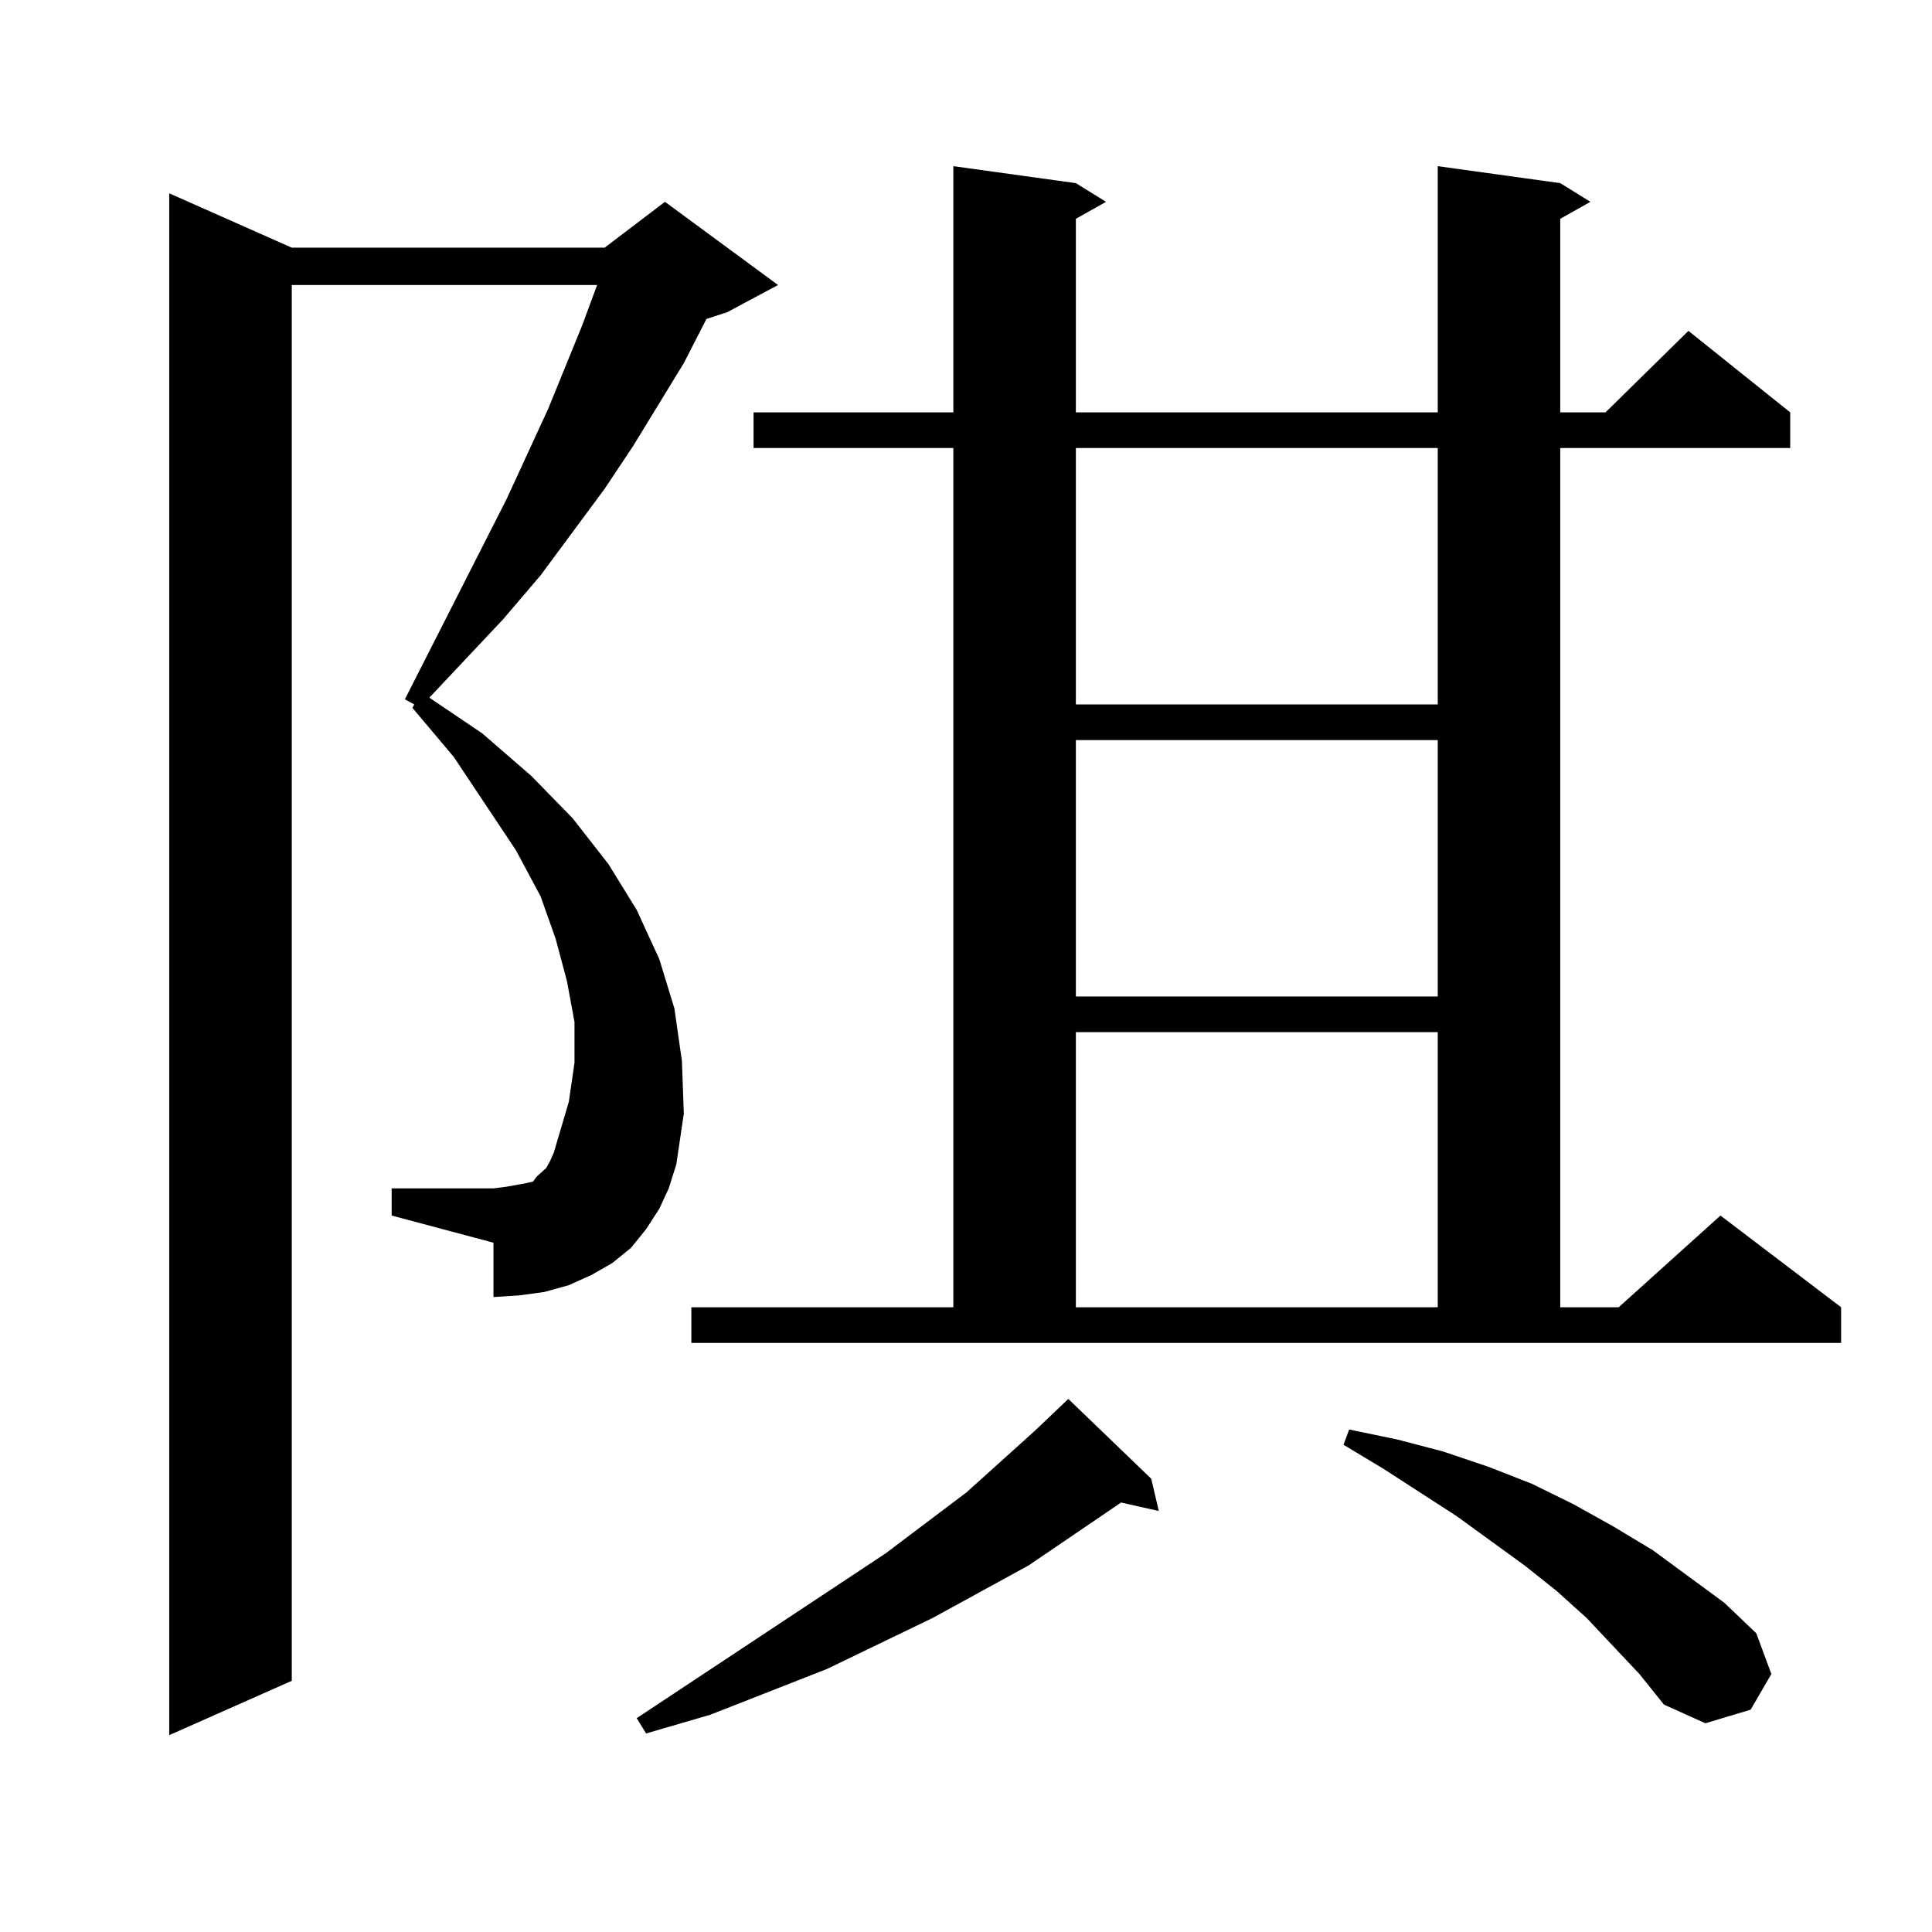 <?xml version="1.0" encoding="utf-8"?>
<!-- Generator: Adobe Illustrator 16.0.0, SVG Export Plug-In . SVG Version: 6.00 Build 0)  -->
<!DOCTYPE svg PUBLIC "-//W3C//DTD SVG 1.1//EN" "http://www.w3.org/Graphics/SVG/1.1/DTD/svg11.dtd">
<svg version="1.1" id="图层_1" xmlns="http://www.w3.org/2000/svg" xmlns:xlink="http://www.w3.org/1999/xlink" x="0px" y="0px"
	 width="1000px" height="1000px" viewBox="0 0 1000 1000" enable-background="new 0 0 1000 1000" xml:space="preserve">
<path d="M341.26,625.652l-6.829,10.547l-7.805,9.668l-9.756,7.91l-10.731,6.152l-11.707,5.273l-12.683,3.516l-12.683,1.758
	l-13.658,0.879V643.23l-52.682-14.063v-14.063h52.682l6.829-0.879l4.878-0.879l4.878-0.879l3.902-0.879l1.951-2.637l1.951-1.758
	l2.927-2.637l1.951-3.516l1.951-4.395l7.805-26.367l2.927-20.215v-21.094l-3.902-21.094l-5.854-21.973l-7.805-21.973l-12.683-23.73
	l-32.194-48.34l-21.463-25.488l0.976-1.758l-4.878-2.637l52.682-103.711l21.463-46.582l17.561-43.066l7.805-21.094H151.021v722.461
	l-63.413,28.125V100.066l63.413,28.125h161.947l31.219-23.73l58.535,43.066l-26.341,14.063l-10.731,3.516l-11.707,22.852
	l-26.341,43.066l-14.634,21.973l-33.17,44.824l-19.512,22.852l-38.048,40.43l27.316,18.457l25.365,21.973l21.463,21.973
	l18.536,23.73l14.634,23.73l11.707,25.488l7.805,25.488l3.902,27.246l0.976,27.246l-3.902,26.367l-3.902,12.305L341.26,625.652z
	 M595.888,765.398l3.902,16.699l-19.512-4.395l-47.804,32.52l-49.755,27.246l-54.633,26.367l-60.486,23.73l-33.17,9.668l-4.878-7.91
	L458.33,804.07l41.95-31.641l35.121-31.641l17.561-16.699L595.888,765.398z M357.845,676.629h135.606V231.902H390.039v-18.457
	h103.412V86.004l63.413,8.789l15.609,9.668l-15.609,8.789v100.195h187.313V86.004l63.413,8.789l15.609,9.668l-15.609,8.789v100.195
	h23.414l42.926-42.188l52.682,42.188v18.457H807.59v444.727h30.243l52.682-47.461l62.438,47.461v18.457H357.845V676.629z
	 M556.864,231.902v132.715h187.313V231.902H556.864z M556.864,383.074v132.715h187.313V383.074H556.864z M556.864,534.246v142.383
	h187.313V534.246H556.864z M848.564,866.473l-27.316-29.004l-15.609-14.063l-16.585-13.184l-35.121-25.488l-38.048-24.609
	l-20.487-12.305l2.927-7.91l25.365,5.273l23.414,6.152l23.414,7.91l22.438,8.789l21.463,10.547l20.487,11.426l20.487,12.305
	l37.072,27.246l16.585,15.82l7.805,21.094l-10.731,18.457l-23.414,7.031l-21.463-9.668L848.564,866.473z"/>
</svg>
